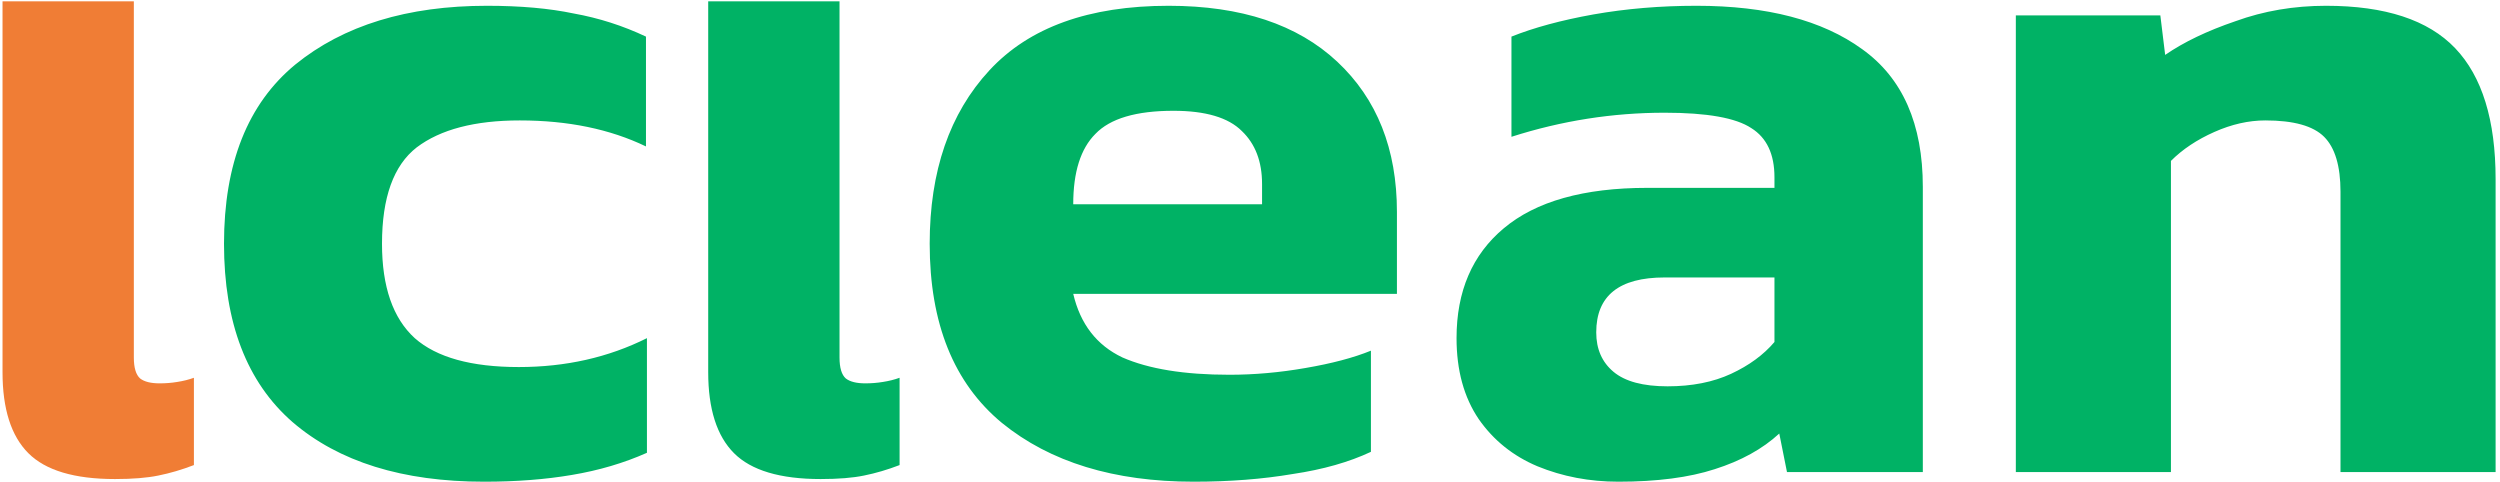 <?xml version="1.0" encoding="UTF-8"?> <svg xmlns="http://www.w3.org/2000/svg" width="519" height="100" viewBox="0 0 519 100" fill="none"><path d="M23.87 99.45C15.46 99.45 9.467 97.662 5.89 94.085C2.313 90.508 0.525 84.902 0.525 77.265V0.27H27.785V74.22C27.785 76.347 28.22 77.797 29.09 78.57C29.96 79.247 31.313 79.585 33.15 79.585C34.407 79.585 35.615 79.488 36.775 79.295C38.032 79.102 39.192 78.812 40.255 78.425V96.55C37.742 97.517 35.277 98.242 32.86 98.725C30.54 99.208 27.543 99.45 23.87 99.45Z" fill="#F07D35"></path><path d="M100.504 100C83.57 100 70.304 95.867 60.704 87.6C51.237 79.333 46.504 67 46.504 50.6C46.504 33.933 51.437 21.533 61.304 13.4C71.304 5.267 84.57 1.2 101.104 1.2C108.037 1.2 114.037 1.733 119.104 2.8C124.304 3.733 129.304 5.333 134.104 7.6V30.4C126.637 26.8 117.904 25 107.904 25C98.57 25 91.437 26.867 86.504 30.6C81.704 34.333 79.304 41 79.304 50.6C79.304 59.533 81.57 66.067 86.104 70.2C90.637 74.2 97.837 76.2 107.704 76.2C117.437 76.2 126.304 74.2 134.304 70.2V94C129.504 96.133 124.304 97.667 118.704 98.6C113.237 99.533 107.17 100 100.504 100ZM170.369 99.45C161.959 99.45 155.966 97.662 152.389 94.085C148.812 90.508 147.024 84.902 147.024 77.265V0.27H174.284V74.22C174.284 76.347 174.719 77.797 175.589 78.57C176.459 79.247 177.812 79.585 179.649 79.585C180.906 79.585 182.114 79.488 183.274 79.295C184.531 79.102 185.691 78.812 186.754 78.425V96.55C184.241 97.517 181.776 98.242 179.359 98.725C177.039 99.208 174.042 99.45 170.369 99.45ZM247.803 100C231.269 100 218.003 95.933 208.003 87.8C198.003 79.533 193.003 67.133 193.003 50.6C193.003 35.533 197.136 23.533 205.403 14.6C213.669 5.667 226.069 1.2 242.603 1.2C257.669 1.2 269.336 5.067 277.603 12.8C285.869 20.533 290.003 30.933 290.003 44V61H222.803C224.269 67.267 227.669 71.667 233.003 74.2C238.469 76.6 245.869 77.8 255.203 77.8C260.403 77.8 265.669 77.333 271.003 76.4C276.469 75.467 281.003 74.267 284.603 72.8V93.8C280.069 95.933 274.669 97.467 268.403 98.4C262.136 99.467 255.269 100 247.803 100ZM222.803 42.4H262.003V38.2C262.003 33.533 260.603 29.867 257.803 27.2C255.003 24.4 250.269 23 243.603 23C235.869 23 230.469 24.6 227.403 27.8C224.336 30.867 222.803 35.733 222.803 42.4ZM335.978 100C329.978 100 324.378 98.933 319.178 96.8C314.111 94.667 310.044 91.4 306.978 87C303.911 82.467 302.378 76.867 302.378 70.2C302.378 60.467 305.644 52.867 312.178 47.4C318.844 41.8 328.778 39 341.978 39H368.378V36.8C368.378 32 366.778 28.6 363.578 26.6C360.378 24.467 354.378 23.4 345.578 23.4C334.778 23.4 324.178 25.067 313.778 28.4V7.6C318.444 5.733 324.111 4.2 330.778 3C337.578 1.8 344.711 1.2 352.178 1.2C366.844 1.2 378.311 4.2 386.578 10.2C394.978 16.2 399.178 25.733 399.178 38.8V98H370.978L369.378 90C365.911 93.2 361.444 95.667 355.978 97.4C350.644 99.133 343.978 100 335.978 100ZM346.178 80.2C351.244 80.2 355.644 79.333 359.378 77.6C363.111 75.867 366.111 73.667 368.378 71V57.6H345.578C336.111 57.6 331.378 61.4 331.378 69C331.378 72.467 332.578 75.2 334.978 77.2C337.378 79.2 341.111 80.2 346.178 80.2ZM418.487 98V3.2H448.487L449.487 11.4C453.354 8.733 458.22 6.4 464.087 4.4C469.954 2.267 476.22 1.2 482.887 1.2C495.154 1.2 504.087 4.133 509.687 10C515.287 15.867 518.087 24.933 518.087 37.2V98H485.887V39.8C485.887 34.467 484.754 30.667 482.487 28.4C480.22 26.133 476.154 25 470.287 25C466.82 25 463.287 25.8 459.687 27.4C456.087 29 453.087 31 450.687 33.4V98H418.487Z" fill="#00B265"></path></svg> 